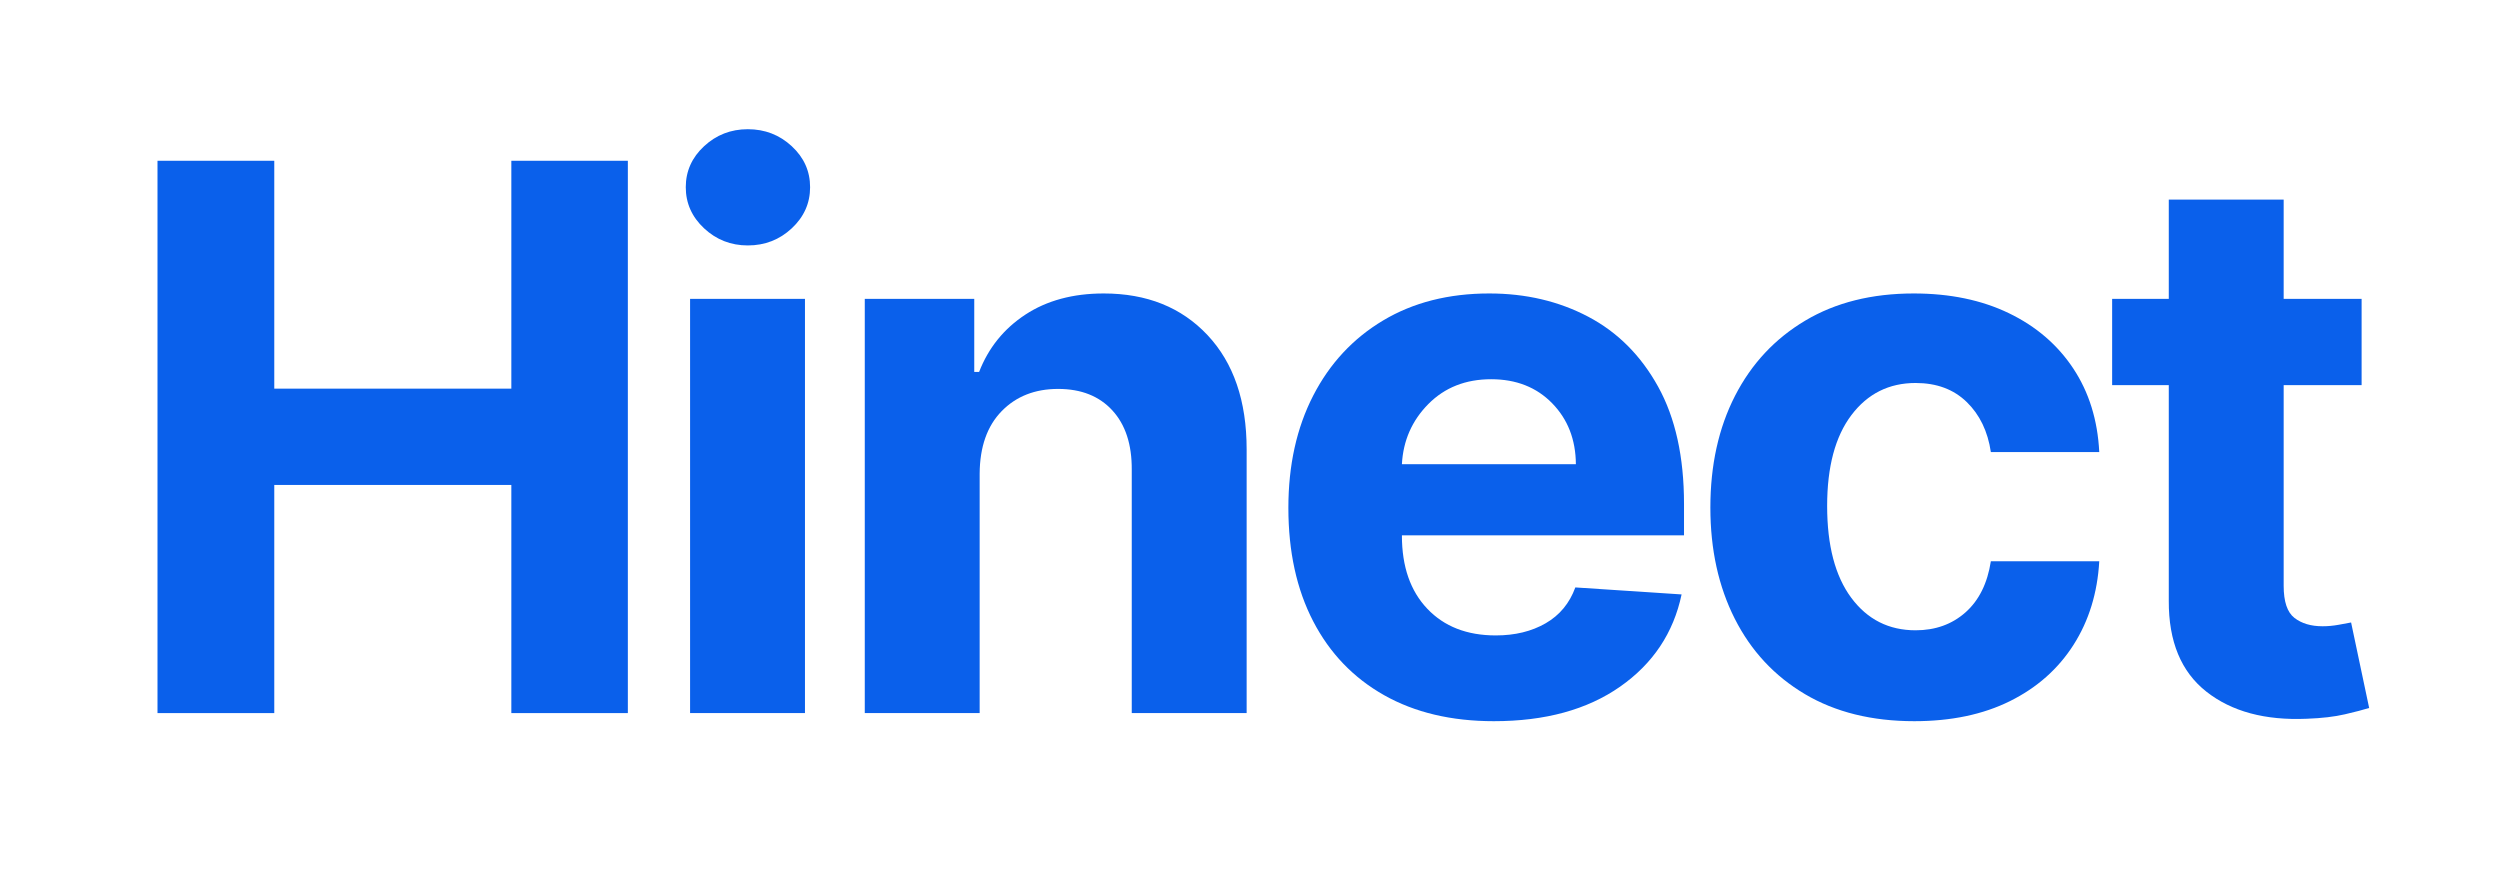 <svg xmlns="http://www.w3.org/2000/svg" xmlns:xlink="http://www.w3.org/1999/xlink" width="2284" zoomAndPan="magnify" viewBox="0 0 1712.88 600" height="800" preserveAspectRatio="xMidYMid meet" version="1.0"><defs><g/></defs><g fill="#0a60eb" fill-opacity="1"><g transform="translate(74.967, 488.612)"><g><path d="M 32.891 0 L 32.891 -378.453 L 112.906 -378.453 L 112.906 -222.312 L 275.344 -222.312 L 275.344 -378.453 L 355.172 -378.453 L 355.172 0 L 275.344 0 L 275.344 -156.328 L 112.906 -156.328 L 112.906 0 Z M 32.891 0 "/></g></g></g><g fill="#0a60eb" fill-opacity="1"><g transform="translate(441.363, 488.612)"><g><path d="M 31.422 0 L 31.422 -283.844 L 110.141 -283.844 L 110.141 0 Z M 70.969 -320.438 C 59.383 -320.438 49.406 -324.344 41.031 -332.156 C 32.656 -339.977 28.469 -349.375 28.469 -360.344 C 28.469 -371.312 32.656 -380.676 41.031 -388.438 C 49.406 -396.195 59.383 -400.078 70.969 -400.078 C 82.664 -400.078 92.703 -396.195 101.078 -388.438 C 109.461 -380.676 113.656 -371.312 113.656 -360.344 C 113.656 -349.375 109.461 -339.977 101.078 -332.156 C 92.703 -324.344 82.664 -320.438 70.969 -320.438 Z M 70.969 -320.438 "/></g></g></g><g fill="#0a60eb" fill-opacity="1"><g transform="translate(561.06, 488.612)"><g><path d="M 110.141 -164.094 L 110.141 0 L 31.422 0 L 31.422 -283.844 L 106.438 -283.844 L 106.438 -233.766 L 109.766 -233.766 C 116.172 -250.273 126.734 -263.363 141.453 -273.031 C 156.18 -282.695 174.078 -287.531 195.141 -287.531 C 224.703 -287.531 248.414 -278.016 266.281 -258.984 C 284.145 -239.953 293.078 -213.867 293.078 -180.734 L 293.078 0 L 214.359 0 L 214.359 -166.688 C 214.484 -184.051 210.047 -197.629 201.047 -207.422 C 192.055 -217.223 179.676 -222.125 163.906 -222.125 C 148.02 -222.125 135.117 -217.039 125.203 -206.875 C 115.285 -196.707 110.266 -182.445 110.141 -164.094 Z M 110.141 -164.094 "/></g></g></g><g fill="#0a60eb" fill-opacity="1"><g transform="translate(862.778, 488.612)"><g><path d="M 160.766 5.547 C 131.691 5.547 106.617 -0.395 85.547 -12.281 C 64.484 -24.176 48.285 -41.055 36.953 -62.922 C 25.617 -84.785 19.953 -110.688 19.953 -140.625 C 19.953 -169.82 25.617 -195.445 36.953 -217.5 C 48.285 -239.551 64.27 -256.734 84.906 -269.047 C 105.539 -281.367 129.781 -287.531 157.625 -287.531 C 182.633 -287.531 205.207 -282.234 225.344 -271.641 C 245.488 -261.047 261.473 -245.062 273.297 -223.688 C 285.129 -202.312 291.047 -175.551 291.047 -143.406 L 291.047 -121.781 L 97.75 -121.781 L 97.75 -121.594 C 97.75 -100.406 103.539 -83.711 115.125 -71.516 C 126.707 -59.316 142.352 -53.219 162.062 -53.219 C 175.238 -53.219 186.629 -55.988 196.234 -61.531 C 205.848 -67.07 212.629 -75.266 216.578 -86.109 L 289.391 -81.312 C 283.836 -54.945 269.789 -33.879 247.25 -18.109 C 224.707 -2.336 195.879 5.547 160.766 5.547 Z M 97.75 -170.562 L 216.953 -170.562 C 216.828 -187.438 211.406 -201.352 200.688 -212.312 C 189.969 -223.281 176.047 -228.766 158.922 -228.766 C 141.43 -228.766 127.078 -223.098 115.859 -211.766 C 104.648 -200.43 98.613 -186.695 97.75 -170.562 Z M 97.75 -170.562 "/></g></g></g><g fill="#0a60eb" fill-opacity="1"><g transform="translate(1151.931, 488.612)"><g><path d="M 159.656 5.547 C 130.582 5.547 105.602 -0.641 84.719 -13.016 C 63.844 -25.398 47.828 -42.617 36.672 -64.672 C 25.523 -86.723 19.953 -112.102 19.953 -140.812 C 19.953 -169.883 25.586 -195.414 36.859 -217.406 C 48.141 -239.395 64.188 -256.578 85 -268.953 C 105.82 -281.336 130.586 -287.531 159.297 -287.531 C 184.055 -287.531 205.766 -283.035 224.422 -274.047 C 243.086 -265.055 257.812 -252.426 268.594 -236.156 C 279.375 -219.895 285.316 -200.801 286.422 -178.875 L 212.141 -178.875 C 210.047 -193.039 204.531 -204.469 195.594 -213.156 C 186.664 -221.844 174.992 -226.188 160.578 -226.188 C 142.348 -226.188 127.688 -218.852 116.594 -204.188 C 105.508 -189.531 99.969 -168.773 99.969 -141.922 C 99.969 -114.816 105.477 -93.844 116.5 -79 C 127.531 -64.156 142.223 -56.734 160.578 -56.734 C 174.129 -56.734 185.523 -60.828 194.766 -69.016 C 204.004 -77.211 209.797 -88.883 212.141 -104.031 L 286.422 -104.031 C 285.191 -82.352 279.312 -63.258 268.781 -46.75 C 258.25 -30.238 243.742 -17.395 225.266 -8.219 C 206.785 0.957 184.914 5.547 159.656 5.547 Z M 159.656 5.547 "/></g></g></g><g fill="#0a60eb" fill-opacity="1"><g transform="translate(1435.724, 488.612)"><g><path d="M 182.391 -283.844 L 182.391 -224.703 L 128.984 -224.703 L 128.984 -87.219 C 128.984 -76.375 131.445 -69.039 136.375 -65.219 C 141.301 -61.406 147.707 -59.5 155.594 -59.5 C 159.289 -59.5 162.984 -59.836 166.672 -60.516 C 170.367 -61.191 173.207 -61.719 175.188 -62.094 L 187.562 -3.516 C 183.625 -2.273 178.082 -0.828 170.938 0.828 C 163.789 2.492 155.102 3.508 144.875 3.875 C 116.289 5.113 93.344 -1.07 76.031 -14.688 C 58.727 -28.301 50.141 -49.031 50.266 -76.875 L 50.266 -224.703 L 11.453 -224.703 L 11.453 -283.844 L 50.266 -283.844 L 50.266 -351.844 L 128.984 -351.844 L 128.984 -283.844 Z M 182.391 -283.844 "/></g></g></g></svg>